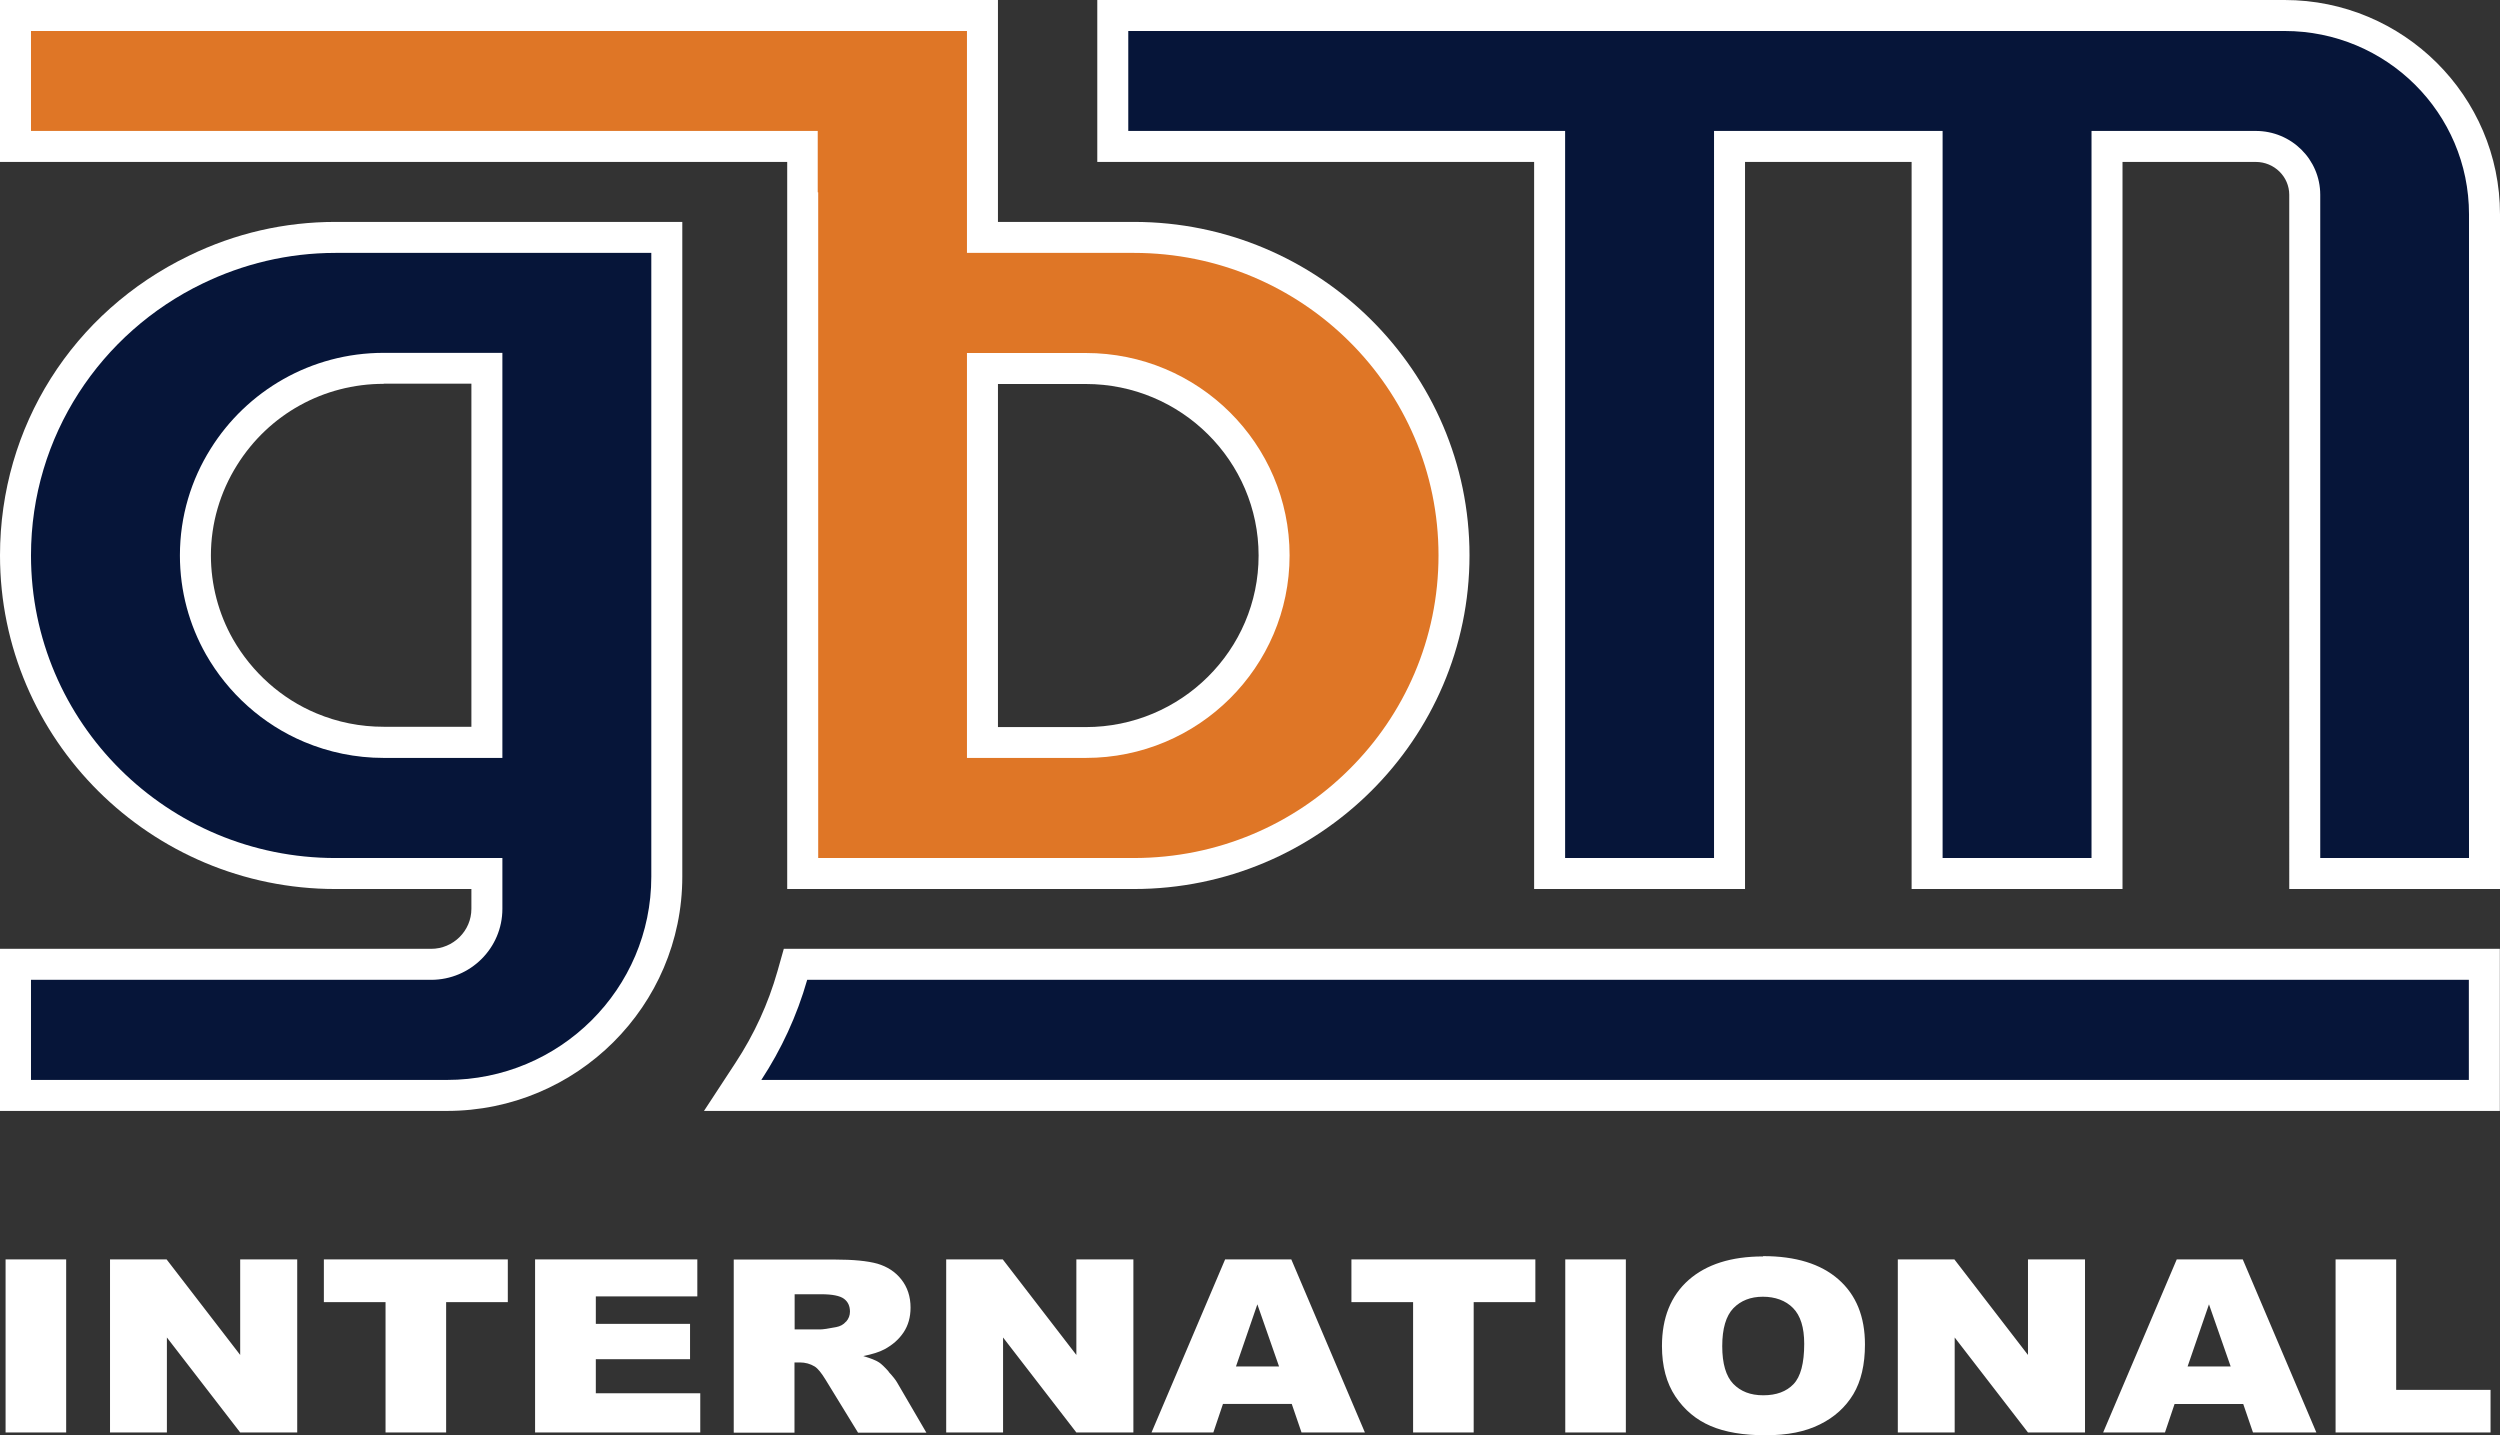 <?xml version="1.0" encoding="UTF-8"?>
<svg id="Camada_2" data-name="Camada 2" xmlns="http://www.w3.org/2000/svg" viewBox="0 0 161.33 92.63">
  <rect x="0" y="0" width="161.33" height="92.63" fill="#333333" stroke="none"/>
  <defs>
    <style>
      .cls-1 {
        fill: #fff;
      }

      .cls-2 {
        fill: #061539;
      }

      .cls-3 {
        fill: #df7626;
      }
    </style>
  </defs>
  <g id="Camada_1-2" data-name="Camada 1">
    <path class="cls-1" d="m.36,92.44h3.91v-11.17H.36v11.17Zm15.15-4.99l-4.76-6.18h-3.65v11.17h3.67v-6.13l4.73,6.13h3.68v-11.17h-3.68v6.18Zm5.39-3.42h3.98v8.41h3.91v-8.41h3.98v-2.76h-11.87v2.76Zm17.55,3.68h6.08v-2.28h-6.08v-1.77h6.55v-2.39h-10.47v11.17h10.66v-2.53h-6.74v-2.2Zm18.9.8c-.27-.3-.48-.5-.62-.59-.21-.14-.55-.27-1.02-.41.58-.12,1.04-.26,1.37-.44.52-.28.93-.64,1.23-1.09.3-.45.45-.98.45-1.6,0-.71-.2-1.31-.59-1.81-.39-.5-.91-.83-1.54-1.02-.64-.18-1.56-.27-2.77-.27h-6.51v11.17h3.92v-4.53h.34c.36,0,.68.09.96.26.21.13.44.42.71.86l2.09,3.41h4.41l-1.89-3.24c-.09-.16-.27-.39-.55-.69Zm-2.76-3.22c-.16.19-.37.3-.63.35-.51.1-.86.15-1.03.15h-1.65v-2.27h1.72c.71,0,1.2.1,1.46.29.26.19.39.47.39.83,0,.24-.08.46-.25.65Zm14.88,2.16l-4.76-6.18h-3.65v11.17h3.67v-6.13l4.73,6.13h3.68v-11.17h-3.68v6.18Zm9.59-6.18l-4.75,11.17h3.99l.62-1.84h4.44l.63,1.84h4.09l-4.75-11.17h-4.26Zm.7,6.91l1.38-4.01,1.4,4.01h-2.78Zm7.45-4.15h3.98v8.41h3.91v-8.41h3.98v-2.76h-11.87v2.76Zm13.8,8.41h3.91v-11.17h-3.91v11.17Zm12.76-11.36c-2.05,0-3.65.51-4.8,1.52-1.15,1.02-1.72,2.44-1.72,4.26,0,1.31.29,2.39.87,3.26.58.87,1.34,1.5,2.27,1.9.93.4,2.11.6,3.54.6s2.57-.23,3.51-.7c.94-.46,1.66-1.12,2.16-1.95.5-.84.75-1.91.75-3.21,0-1.8-.57-3.2-1.71-4.2-1.14-1-2.76-1.5-4.86-1.5Zm1.97,8.24c-.46.48-1.11.72-1.95.72s-1.46-.25-1.94-.74c-.47-.49-.71-1.3-.71-2.43s.24-1.95.72-2.45c.48-.49,1.11-.74,1.9-.74s1.47.24,1.95.73c.48.49.72,1.25.72,2.31,0,1.25-.23,2.12-.69,2.6Zm15.14-1.87l-4.76-6.18h-3.65v11.17h3.67v-6.13l4.73,6.13h3.68v-11.17h-3.68v6.18Zm9.59-6.18l-4.75,11.17h3.99l.62-1.84h4.43l.63,1.84h4.09l-4.75-11.17h-4.26Zm.7,6.91l1.38-4.01,1.4,4.01h-2.78Zm13.46,1.51v-8.42h-3.91v11.17h10v-2.75h-6.1Z"/>
    <path class="cls-1" d="m45.43,71.69l2.03-3.1c1.21-1.84,2.12-3.83,2.71-5.91l.41-1.45h110.74v10.46H45.43ZM0,71.69v-10.46h27.82c1.43,0,2.6-1.16,2.6-2.58v-1.28h-8.77C9.71,57.37,0,47.71,0,35.84,0,27.54,4.68,20.13,12.2,16.5c2.98-1.45,6.16-2.18,9.45-2.18h22.38v42.26c0,8.33-6.81,15.11-15.19,15.11H0ZM24.76,24.77c-3.87,0-7.41,1.96-9.46,5.24-1.1,1.75-1.69,3.77-1.69,5.83,0,1.89.49,3.76,1.42,5.4,1.22,2.14,3.13,3.85,5.38,4.79,1.38.58,2.84.87,4.35.87h5.66v-22.14h-5.66Zm122.97,32.6V12.57c0-1.17-.97-2.12-2.16-2.12h-8.6v46.92h-13.61V10.45h-10.75v46.92h-13.61V10.45h-28.19V0h76.62c7.66,0,13.9,6.2,13.9,13.83v43.54h-13.6Z"/>
    <path class="cls-2" d="m21.65,16.32c-3.08,0-5.98.72-8.58,1.98-6.55,3.16-11.07,9.82-11.07,17.54,0,10.79,8.8,19.53,19.65,19.53h10.77v3.28c0,2.53-2.06,4.58-4.6,4.58H2v6.46h26.84c7.29,0,13.19-5.87,13.19-13.11V16.32h-20.38Zm10.77,32.59h-7.66c-1.82,0-3.55-.37-5.12-1.03-2.69-1.13-4.92-3.14-6.35-5.65-1.07-1.89-1.68-4.07-1.68-6.39,0-2.53.73-4.89,1.99-6.89,2.32-3.71,6.45-6.18,11.16-6.18h7.66v26.14Z"/>
    <path class="cls-2" d="m147.43,2h-74.62v6.45h28.19v46.92h9.61V8.45h14.75v46.92h9.61V8.45h10.6c2.3,0,4.16,1.84,4.16,4.12v42.8h9.6V13.83c0-6.54-5.33-11.83-11.9-11.83Z"/>
    <path class="cls-2" d="m52.09,63.23c-.66,2.32-1.67,4.49-2.96,6.46h110.19v-6.46H52.09Z"/>
    <path class="cls-1" d="m50.8,57.37V10.45H0V0h64.4s0,14.32,0,14.32h8.77c11.94,0,21.66,9.66,21.66,21.52s-9.71,21.53-21.66,21.53h-22.38Zm19.27-10.45c6.15,0,11.15-4.97,11.15-11.07s-5-11.07-11.15-11.07h-5.67v22.14h5.67Z"/>
    <path class="cls-3" d="m73.17,16.32h-10.77v-5.99h0V2h-9.63s-50.77,0-50.77,0v6.45h50.77v3.96h.03v42.96h20.37c5.43,0,10.35-2.18,13.9-5.72,3.56-3.53,5.76-8.42,5.76-13.81,0-10.78-8.8-19.52-19.66-19.52Zm-3.1,32.59h-7.67v-26.13h7.67c7.26,0,13.15,5.85,13.15,13.06s-5.89,13.07-13.15,13.07Z"/>
  </g>
</svg>